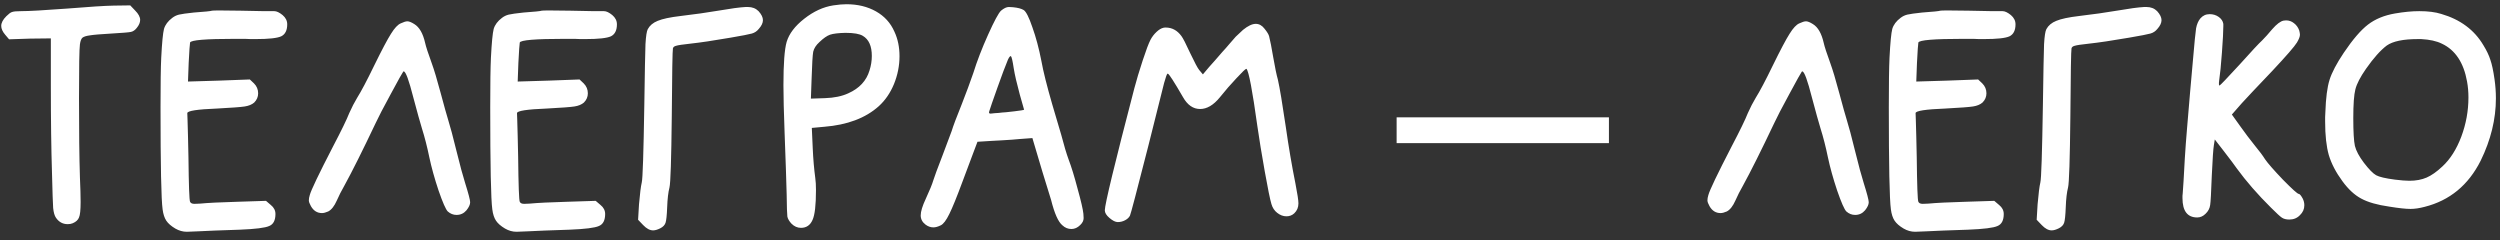 <?xml version="1.0" encoding="UTF-8"?> <svg xmlns="http://www.w3.org/2000/svg" width="260" height="25" viewBox="0 0 260 25" fill="none"><rect x="0" y="0" width="260" height="25" fill="#333333" stroke="none"/><path d="M2.192 1.16C2.992 1.16 4.568 1.072 6.92 0.896C9.272 0.704 10.904 0.6 11.816 0.584L13.544 0.56L14.048 1.088C14.4 1.44 14.576 1.768 14.576 2.072C14.576 2.344 14.456 2.624 14.216 2.912C14.04 3.136 13.84 3.272 13.616 3.32C13.392 3.368 12.72 3.424 11.6 3.488C10.464 3.552 9.712 3.616 9.344 3.68C8.976 3.728 8.72 3.808 8.576 3.92C8.448 4.032 8.36 4.264 8.312 4.616C8.248 5.08 8.216 6.944 8.216 10.208C8.216 13.648 8.248 16.384 8.312 18.416C8.36 19.52 8.384 20.384 8.384 21.008C8.384 21.84 8.328 22.376 8.216 22.616C8.12 22.872 7.904 23.072 7.568 23.216C7.424 23.28 7.248 23.312 7.04 23.312C6.528 23.312 6.12 23.088 5.816 22.64C5.672 22.432 5.576 22.096 5.528 21.632C5.496 21.184 5.456 19.984 5.408 18.032C5.328 15.504 5.288 12.472 5.288 8.936V3.992L3.128 4.016L0.944 4.088L0.536 3.608C0.264 3.288 0.128 2.984 0.128 2.696C0.128 2.376 0.304 2.04 0.656 1.688C0.896 1.448 1.088 1.304 1.232 1.256C1.392 1.192 1.712 1.16 2.192 1.16ZM22.047 1.112C22.079 1.096 22.359 1.088 22.887 1.088C23.399 1.088 24.111 1.096 25.023 1.112C25.935 1.128 26.743 1.144 27.447 1.16C28.151 1.16 28.511 1.16 28.527 1.16C28.767 1.16 29.055 1.296 29.391 1.568C29.711 1.84 29.871 2.16 29.871 2.528C29.871 3.152 29.663 3.568 29.247 3.776C28.831 3.968 27.943 4.064 26.583 4.064C26.471 4.064 26.295 4.064 26.055 4.064C25.815 4.048 25.623 4.04 25.479 4.04H24.423C21.399 4.04 19.847 4.168 19.767 4.424C19.735 4.584 19.687 5.288 19.623 6.536L19.551 8.48L22.767 8.384L25.983 8.264L26.415 8.672C26.703 8.96 26.847 9.304 26.847 9.704C26.847 10.072 26.711 10.392 26.439 10.664C26.199 10.872 25.871 11.008 25.455 11.072C25.055 11.136 24.095 11.208 22.575 11.288C20.511 11.368 19.479 11.528 19.479 11.768C19.479 11.8 19.487 12.024 19.503 12.44C19.519 12.84 19.535 13.416 19.551 14.168C19.567 14.904 19.583 15.632 19.599 16.352C19.631 19.28 19.687 20.824 19.767 20.984C19.831 21.128 19.983 21.2 20.223 21.2C20.431 21.2 20.623 21.192 20.799 21.176C21.647 21.096 22.943 21.032 24.687 20.984L27.663 20.888L28.167 21.32C28.487 21.576 28.647 21.888 28.647 22.256C28.647 22.912 28.431 23.328 27.999 23.504C27.583 23.696 26.559 23.824 24.927 23.888C22.927 23.952 21.495 24.008 20.631 24.056C19.895 24.088 19.495 24.104 19.431 24.104C19.015 24.104 18.615 23.992 18.231 23.768C17.799 23.512 17.487 23.24 17.295 22.952C17.103 22.664 16.975 22.272 16.911 21.776C16.767 20.736 16.695 17.192 16.695 11.144C16.695 8.728 16.719 7.016 16.767 6.008C16.847 4.44 16.943 3.44 17.055 3.008C17.183 2.576 17.471 2.192 17.919 1.856C18.127 1.696 18.359 1.584 18.615 1.52C18.887 1.456 19.399 1.384 20.151 1.304C21.287 1.224 21.919 1.16 22.047 1.112ZM41.672 2.432C41.976 2.288 42.208 2.216 42.368 2.216C42.544 2.216 42.784 2.312 43.088 2.504C43.616 2.824 43.992 3.48 44.216 4.472C44.296 4.84 44.528 5.552 44.912 6.608C45.152 7.264 45.456 8.28 45.824 9.656C46.192 11.032 46.456 11.976 46.616 12.488C46.824 13.144 47.112 14.224 47.48 15.728C47.848 17.216 48.144 18.312 48.368 19.016C48.72 20.136 48.896 20.808 48.896 21.032C48.896 21.272 48.768 21.552 48.512 21.872C48.24 22.192 47.896 22.352 47.48 22.352C47.144 22.352 46.84 22.232 46.568 21.992C46.36 21.784 46.04 21.056 45.608 19.808C45.192 18.56 44.872 17.408 44.648 16.352C44.424 15.264 44.168 14.264 43.88 13.352C43.688 12.728 43.392 11.664 42.992 10.16C42.528 8.336 42.192 7.424 41.984 7.424C41.968 7.424 41.952 7.432 41.936 7.448C41.856 7.544 41.424 8.32 40.64 9.776C39.856 11.216 39.336 12.216 39.08 12.776C37.704 15.672 36.616 17.848 35.816 19.304C35.512 19.832 35.248 20.352 35.024 20.864C34.768 21.44 34.472 21.816 34.136 21.992C33.88 22.104 33.664 22.16 33.488 22.16C32.992 22.16 32.608 21.92 32.336 21.44C32.192 21.184 32.12 20.984 32.12 20.84C32.12 20.68 32.152 20.496 32.216 20.288C32.344 19.792 33.152 18.104 34.64 15.224C35.504 13.576 36.064 12.424 36.32 11.768C36.592 11.16 36.864 10.632 37.136 10.184C37.568 9.496 38.16 8.376 38.912 6.824C39.712 5.192 40.296 4.088 40.664 3.512C41.032 2.92 41.368 2.56 41.672 2.432ZM56.336 1.112C56.368 1.096 56.648 1.088 57.176 1.088C57.688 1.088 58.4 1.096 59.312 1.112C60.224 1.128 61.032 1.144 61.736 1.16C62.44 1.16 62.8 1.16 62.816 1.16C63.056 1.16 63.344 1.296 63.68 1.568C64 1.84 64.16 2.16 64.16 2.528C64.16 3.152 63.952 3.568 63.536 3.776C63.12 3.968 62.232 4.064 60.872 4.064C60.76 4.064 60.584 4.064 60.344 4.064C60.104 4.048 59.912 4.04 59.768 4.04H58.712C55.688 4.04 54.136 4.168 54.056 4.424C54.024 4.584 53.976 5.288 53.912 6.536L53.84 8.48L57.056 8.384L60.272 8.264L60.704 8.672C60.992 8.96 61.136 9.304 61.136 9.704C61.136 10.072 61 10.392 60.728 10.664C60.488 10.872 60.16 11.008 59.744 11.072C59.344 11.136 58.384 11.208 56.864 11.288C54.8 11.368 53.768 11.528 53.768 11.768C53.768 11.8 53.776 12.024 53.792 12.44C53.808 12.84 53.824 13.416 53.84 14.168C53.856 14.904 53.872 15.632 53.888 16.352C53.92 19.28 53.976 20.824 54.056 20.984C54.12 21.128 54.272 21.2 54.512 21.2C54.72 21.2 54.912 21.192 55.088 21.176C55.936 21.096 57.232 21.032 58.976 20.984L61.952 20.888L62.456 21.32C62.776 21.576 62.936 21.888 62.936 22.256C62.936 22.912 62.72 23.328 62.288 23.504C61.872 23.696 60.848 23.824 59.216 23.888C57.216 23.952 55.784 24.008 54.92 24.056C54.184 24.088 53.784 24.104 53.72 24.104C53.304 24.104 52.904 23.992 52.52 23.768C52.088 23.512 51.776 23.24 51.584 22.952C51.392 22.664 51.264 22.272 51.2 21.776C51.056 20.736 50.984 17.192 50.984 11.144C50.984 8.728 51.008 7.016 51.056 6.008C51.136 4.44 51.232 3.44 51.344 3.008C51.472 2.576 51.76 2.192 52.208 1.856C52.416 1.696 52.648 1.584 52.904 1.52C53.176 1.456 53.688 1.384 54.44 1.304C55.576 1.224 56.208 1.16 56.336 1.112ZM74.689 1.112C75.985 0.888 76.937 0.76 77.545 0.728H77.785C78.233 0.728 78.601 0.872 78.889 1.16C79.193 1.496 79.345 1.808 79.345 2.096C79.345 2.384 79.201 2.688 78.913 3.008C78.721 3.248 78.481 3.408 78.193 3.488C77.921 3.568 77.177 3.712 75.961 3.92C74.201 4.224 72.801 4.432 71.761 4.544C71.009 4.624 70.529 4.696 70.321 4.76C70.129 4.808 70.017 4.896 69.985 5.024C69.937 5.232 69.897 7.592 69.865 12.104C69.817 16.584 69.737 19.048 69.625 19.496C69.497 19.992 69.417 20.68 69.385 21.56C69.353 22.392 69.297 22.928 69.217 23.168C69.137 23.408 68.953 23.6 68.665 23.744C68.377 23.888 68.129 23.96 67.921 23.96C67.585 23.96 67.241 23.776 66.889 23.408L66.361 22.856L66.457 21.248C66.553 20.128 66.649 19.368 66.745 18.968C66.841 18.6 66.929 15.912 67.009 10.904C67.057 7.528 67.097 5.424 67.129 4.592C67.177 3.76 67.257 3.24 67.369 3.032C67.577 2.648 67.921 2.36 68.401 2.168C68.897 1.96 69.689 1.792 70.777 1.664C72.265 1.488 73.569 1.304 74.689 1.112ZM89.733 3.728C89.397 3.52 88.797 3.416 87.933 3.416C87.197 3.432 86.661 3.496 86.325 3.608C86.005 3.72 85.637 3.976 85.221 4.376C84.869 4.696 84.653 5.032 84.573 5.384C84.509 5.736 84.453 6.688 84.405 8.24L84.333 10.256L85.797 10.208C86.757 10.176 87.565 10.008 88.221 9.704C89.373 9.192 90.109 8.4 90.429 7.328C90.589 6.832 90.669 6.328 90.669 5.816C90.669 4.792 90.357 4.096 89.733 3.728ZM86.661 0.56C87.189 0.48 87.645 0.44 88.029 0.44C89.197 0.44 90.221 0.688 91.101 1.184C91.981 1.68 92.621 2.384 93.021 3.296C93.373 4.048 93.549 4.896 93.549 5.84C93.549 6.832 93.357 7.8 92.973 8.744C92.589 9.672 92.061 10.44 91.389 11.048C90.013 12.28 88.125 12.992 85.725 13.184L84.429 13.304L84.525 15.44C84.573 16.528 84.661 17.552 84.789 18.512C84.837 18.848 84.861 19.264 84.861 19.76C84.861 21.328 84.741 22.368 84.501 22.88C84.261 23.424 83.861 23.696 83.301 23.696C82.933 23.696 82.605 23.552 82.317 23.264C82.077 23.008 81.933 22.76 81.885 22.52C81.853 22.28 81.829 21.512 81.813 20.216C81.781 18.888 81.709 16.744 81.597 13.784C81.517 11.656 81.477 10.016 81.477 8.864C81.477 6.624 81.589 5.12 81.813 4.352C82.069 3.504 82.677 2.704 83.637 1.952C84.613 1.184 85.621 0.72 86.661 0.56ZM105.425 7.088C105.313 6.336 105.217 5.92 105.137 5.84H105.113C105.001 5.84 104.865 6.064 104.705 6.512C104.545 6.88 104.225 7.736 103.745 9.08C103.265 10.424 102.977 11.256 102.881 11.576C102.865 11.608 102.857 11.648 102.857 11.696C102.857 11.776 102.913 11.816 103.025 11.816C103.041 11.816 103.193 11.8 103.481 11.768C103.513 11.768 103.641 11.76 103.865 11.744C104.089 11.712 104.345 11.688 104.633 11.672C104.921 11.64 105.209 11.608 105.497 11.576C105.785 11.544 106.025 11.512 106.217 11.48C106.409 11.448 106.505 11.424 106.505 11.408L106.049 9.8C105.745 8.68 105.537 7.776 105.425 7.088ZM104.105 1.112C104.409 0.856 104.681 0.728 104.921 0.728C105.097 0.728 105.241 0.736 105.353 0.752C105.849 0.8 106.217 0.896 106.457 1.04C106.713 1.2 107.017 1.8 107.369 2.84C107.737 3.864 108.049 5.032 108.305 6.344C108.497 7.416 108.873 8.92 109.433 10.856C110.009 12.792 110.321 13.848 110.369 14.024C110.657 15.128 110.913 15.984 111.137 16.592C111.425 17.344 111.737 18.36 112.073 19.64C112.425 20.904 112.625 21.768 112.673 22.232C112.689 22.36 112.697 22.512 112.697 22.688C112.697 22.944 112.577 23.184 112.337 23.408C112.065 23.68 111.761 23.816 111.425 23.816C111.073 23.816 110.761 23.688 110.489 23.432C110.057 23.08 109.665 22.2 109.313 20.792C109.217 20.456 108.921 19.496 108.425 17.912C107.945 16.328 107.657 15.36 107.561 15.008L107.369 14.36L106.073 14.456C105.929 14.472 105.649 14.496 105.233 14.528C104.833 14.544 104.457 14.568 104.105 14.6C103.753 14.616 103.449 14.632 103.193 14.648L101.657 14.744L101.249 15.824C101.105 16.192 100.721 17.216 100.097 18.896C99.505 20.496 99.049 21.616 98.729 22.256C98.409 22.912 98.113 23.304 97.841 23.432C97.553 23.576 97.297 23.648 97.073 23.648C96.785 23.648 96.513 23.552 96.257 23.36C95.921 23.104 95.753 22.784 95.753 22.4C95.753 22 95.929 21.424 96.281 20.672C96.681 19.808 96.945 19.16 97.073 18.728C97.169 18.408 97.489 17.544 98.033 16.136C98.577 14.712 98.889 13.88 98.969 13.64C99.129 13.112 99.481 12.176 100.025 10.832C100.489 9.648 100.889 8.568 101.225 7.592C101.609 6.36 102.121 5.032 102.761 3.608C103.401 2.184 103.849 1.352 104.105 1.112ZM129.277 3.104C129.789 2.688 130.229 2.48 130.597 2.48C130.949 2.48 131.253 2.648 131.509 2.984C131.781 3.32 131.941 3.584 131.989 3.776C132.101 4.208 132.245 4.944 132.421 5.984C132.597 7.008 132.757 7.776 132.901 8.288C133.093 9.136 133.365 10.76 133.717 13.16C134.021 15.288 134.357 17.264 134.725 19.088C134.933 20.16 135.037 20.848 135.037 21.152C135.037 21.568 134.893 21.912 134.605 22.184C134.381 22.392 134.109 22.496 133.789 22.496C133.453 22.496 133.133 22.376 132.829 22.136C132.541 21.912 132.341 21.608 132.229 21.224C132.085 20.744 131.853 19.608 131.533 17.816C131.213 16.024 130.957 14.456 130.765 13.112C130.253 9.416 129.877 7.432 129.637 7.16H129.613C129.533 7.16 129.197 7.48 128.605 8.12C128.013 8.744 127.429 9.416 126.853 10.136C126.197 10.936 125.517 11.336 124.813 11.336C124.093 11.336 123.501 10.928 123.037 10.112C122.093 8.48 121.565 7.664 121.453 7.664H121.429C121.365 7.664 121.245 7.984 121.069 8.624C120.909 9.264 120.357 11.464 119.413 15.224C118.229 19.864 117.597 22.264 117.517 22.424C117.421 22.616 117.253 22.776 117.013 22.904C116.773 23.032 116.517 23.096 116.245 23.096C116.005 23.096 115.717 22.952 115.381 22.664C115.061 22.392 114.901 22.128 114.901 21.872C114.901 21.264 115.925 17.032 117.973 9.176C118.197 8.328 118.485 7.368 118.837 6.296C119.189 5.224 119.461 4.504 119.653 4.136C119.813 3.832 120.021 3.56 120.277 3.32C120.533 3.08 120.773 2.936 120.997 2.888C121.045 2.872 121.125 2.864 121.237 2.864C121.893 2.864 122.437 3.16 122.869 3.752C123.029 3.96 123.333 4.552 123.781 5.528C124.245 6.504 124.557 7.088 124.717 7.28L125.101 7.736L125.749 6.968C125.797 6.92 125.997 6.696 126.349 6.296C126.701 5.88 126.965 5.576 127.141 5.384C127.381 5.128 127.621 4.856 127.861 4.568C128.101 4.28 128.317 4.032 128.509 3.824C128.717 3.616 128.973 3.376 129.277 3.104ZM145.249 14.888V12.2H167.329V14.888H145.249ZM187.125 2.432C187.429 2.288 187.661 2.216 187.821 2.216C187.997 2.216 188.237 2.312 188.541 2.504C189.069 2.824 189.445 3.48 189.669 4.472C189.749 4.84 189.981 5.552 190.365 6.608C190.605 7.264 190.909 8.28 191.277 9.656C191.645 11.032 191.909 11.976 192.069 12.488C192.277 13.144 192.565 14.224 192.933 15.728C193.301 17.216 193.597 18.312 193.821 19.016C194.173 20.136 194.349 20.808 194.349 21.032C194.349 21.272 194.221 21.552 193.965 21.872C193.693 22.192 193.349 22.352 192.933 22.352C192.597 22.352 192.293 22.232 192.021 21.992C191.813 21.784 191.493 21.056 191.061 19.808C190.645 18.56 190.325 17.408 190.101 16.352C189.877 15.264 189.621 14.264 189.333 13.352C189.141 12.728 188.845 11.664 188.445 10.16C187.981 8.336 187.645 7.424 187.437 7.424C187.421 7.424 187.405 7.432 187.389 7.448C187.309 7.544 186.877 8.32 186.093 9.776C185.309 11.216 184.789 12.216 184.533 12.776C183.157 15.672 182.069 17.848 181.269 19.304C180.965 19.832 180.701 20.352 180.477 20.864C180.221 21.44 179.925 21.816 179.589 21.992C179.333 22.104 179.117 22.16 178.941 22.16C178.445 22.16 178.061 21.92 177.789 21.44C177.645 21.184 177.573 20.984 177.573 20.84C177.573 20.68 177.605 20.496 177.669 20.288C177.797 19.792 178.605 18.104 180.093 15.224C180.957 13.576 181.517 12.424 181.773 11.768C182.045 11.16 182.317 10.632 182.589 10.184C183.021 9.496 183.613 8.376 184.365 6.824C185.165 5.192 185.749 4.088 186.117 3.512C186.485 2.92 186.821 2.56 187.125 2.432ZM201.789 1.112C201.821 1.096 202.101 1.088 202.629 1.088C203.141 1.088 203.853 1.096 204.765 1.112C205.677 1.128 206.485 1.144 207.189 1.16C207.893 1.16 208.253 1.16 208.269 1.16C208.509 1.16 208.797 1.296 209.133 1.568C209.453 1.84 209.613 2.16 209.613 2.528C209.613 3.152 209.405 3.568 208.989 3.776C208.573 3.968 207.685 4.064 206.325 4.064C206.213 4.064 206.037 4.064 205.797 4.064C205.557 4.048 205.365 4.04 205.221 4.04H204.165C201.141 4.04 199.589 4.168 199.509 4.424C199.477 4.584 199.429 5.288 199.365 6.536L199.293 8.48L202.509 8.384L205.725 8.264L206.157 8.672C206.445 8.96 206.589 9.304 206.589 9.704C206.589 10.072 206.453 10.392 206.181 10.664C205.941 10.872 205.613 11.008 205.197 11.072C204.797 11.136 203.837 11.208 202.317 11.288C200.253 11.368 199.221 11.528 199.221 11.768C199.221 11.8 199.229 12.024 199.245 12.44C199.261 12.84 199.277 13.416 199.293 14.168C199.309 14.904 199.325 15.632 199.341 16.352C199.373 19.28 199.429 20.824 199.509 20.984C199.573 21.128 199.725 21.2 199.965 21.2C200.173 21.2 200.365 21.192 200.541 21.176C201.389 21.096 202.685 21.032 204.429 20.984L207.405 20.888L207.909 21.32C208.229 21.576 208.389 21.888 208.389 22.256C208.389 22.912 208.173 23.328 207.741 23.504C207.325 23.696 206.301 23.824 204.669 23.888C202.669 23.952 201.237 24.008 200.373 24.056C199.637 24.088 199.237 24.104 199.173 24.104C198.757 24.104 198.357 23.992 197.973 23.768C197.541 23.512 197.229 23.24 197.037 22.952C196.845 22.664 196.717 22.272 196.653 21.776C196.509 20.736 196.437 17.192 196.437 11.144C196.437 8.728 196.461 7.016 196.509 6.008C196.589 4.44 196.685 3.44 196.797 3.008C196.925 2.576 197.213 2.192 197.661 1.856C197.869 1.696 198.101 1.584 198.357 1.52C198.629 1.456 199.141 1.384 199.893 1.304C201.029 1.224 201.661 1.16 201.789 1.112ZM220.142 1.112C221.438 0.888 222.39 0.76 222.998 0.728H223.238C223.686 0.728 224.054 0.872 224.342 1.16C224.646 1.496 224.798 1.808 224.798 2.096C224.798 2.384 224.654 2.688 224.366 3.008C224.174 3.248 223.934 3.408 223.646 3.488C223.374 3.568 222.63 3.712 221.414 3.92C219.654 4.224 218.254 4.432 217.214 4.544C216.462 4.624 215.982 4.696 215.774 4.76C215.582 4.808 215.47 4.896 215.438 5.024C215.39 5.232 215.35 7.592 215.318 12.104C215.27 16.584 215.19 19.048 215.078 19.496C214.95 19.992 214.87 20.68 214.838 21.56C214.806 22.392 214.75 22.928 214.67 23.168C214.59 23.408 214.406 23.6 214.118 23.744C213.83 23.888 213.582 23.96 213.374 23.96C213.038 23.96 212.694 23.776 212.342 23.408L211.814 22.856L211.91 21.248C212.006 20.128 212.102 19.368 212.198 18.968C212.294 18.6 212.382 15.912 212.462 10.904C212.51 7.528 212.55 5.424 212.582 4.592C212.63 3.76 212.71 3.24 212.822 3.032C213.03 2.648 213.374 2.36 213.854 2.168C214.35 1.96 215.142 1.792 216.23 1.664C217.718 1.488 219.022 1.304 220.142 1.112ZM228.826 1.928C229.082 1.624 229.41 1.472 229.81 1.472C230.162 1.472 230.474 1.568 230.746 1.76C231.018 1.952 231.178 2.192 231.226 2.48V2.72C231.226 3.232 231.178 4.144 231.082 5.456C230.986 6.768 230.89 7.736 230.794 8.36C230.746 8.744 230.762 8.92 230.842 8.888C230.922 8.856 231.61 8.136 232.906 6.728C234.17 5.32 234.954 4.48 235.258 4.208C235.562 3.904 235.914 3.512 236.314 3.032C236.778 2.504 237.17 2.208 237.49 2.144C237.554 2.128 237.642 2.12 237.754 2.12C238.058 2.12 238.33 2.216 238.57 2.408C238.826 2.6 239.01 2.856 239.122 3.176C239.17 3.368 239.194 3.512 239.194 3.608C239.194 3.8 239.09 4.072 238.882 4.424C238.626 4.84 237.778 5.816 236.338 7.352C234.674 9.096 233.61 10.224 233.146 10.736L232.114 11.912L233.026 13.184C233.49 13.84 233.986 14.496 234.514 15.152C234.978 15.712 235.33 16.184 235.57 16.568C235.842 16.968 236.458 17.672 237.418 18.68C238.394 19.672 238.946 20.168 239.074 20.168C239.17 20.168 239.306 20.328 239.482 20.648C239.594 20.872 239.65 21.104 239.65 21.344C239.65 21.744 239.498 22.088 239.194 22.376C238.906 22.68 238.538 22.832 238.09 22.832C237.77 22.832 237.514 22.768 237.322 22.64C237.146 22.528 236.77 22.184 236.194 21.608C234.802 20.232 233.61 18.864 232.618 17.504C232.41 17.2 231.954 16.592 231.25 15.68L230.338 14.504L230.242 15.104C230.178 15.472 230.106 16.528 230.026 18.272C229.962 20.016 229.906 21.032 229.858 21.32C229.81 21.672 229.65 21.976 229.378 22.232C229.122 22.488 228.834 22.616 228.514 22.616C227.49 22.616 226.978 21.944 226.978 20.6C226.978 20.552 226.978 20.472 226.978 20.36C226.994 20.264 227.002 20.184 227.002 20.12C227.05 19.56 227.122 18.36 227.218 16.52C227.282 15.48 227.362 14.4 227.458 13.28C227.554 12.16 227.658 10.928 227.77 9.584C227.898 8.224 227.994 7.144 228.058 6.344C228.218 4.472 228.33 3.336 228.394 2.936C228.474 2.52 228.618 2.184 228.826 1.928ZM253.958 4.544C253.414 4.272 252.694 4.112 251.798 4.064H251.462C249.942 4.064 248.862 4.288 248.222 4.736C247.566 5.232 246.846 6.04 246.062 7.16C245.47 8.008 245.102 8.72 244.958 9.296C244.814 9.856 244.742 10.848 244.742 12.272C244.742 13.696 244.798 14.664 244.91 15.176C245.038 15.688 245.35 16.272 245.846 16.928C246.374 17.616 246.798 18.048 247.118 18.224C247.438 18.4 248.086 18.552 249.062 18.68C249.702 18.76 250.206 18.8 250.574 18.8C251.262 18.8 251.862 18.688 252.374 18.464C252.886 18.24 253.43 17.856 254.006 17.312C254.822 16.56 255.478 15.528 255.974 14.216C256.47 12.888 256.718 11.528 256.718 10.136C256.718 9.56 256.67 9.008 256.574 8.48C256.222 6.512 255.35 5.2 253.958 4.544ZM249.086 1.4C250.014 1.24 250.854 1.16 251.606 1.16C252.518 1.16 253.278 1.256 253.886 1.448C255.87 2.024 257.334 3.112 258.278 4.712C258.614 5.256 258.854 5.76 258.998 6.224C259.158 6.672 259.302 7.344 259.43 8.24C259.526 8.912 259.574 9.576 259.574 10.232C259.574 12.392 259.046 14.552 257.99 16.712C256.71 19.256 254.766 20.856 252.158 21.512C251.614 21.656 251.126 21.728 250.694 21.728C250.198 21.728 249.462 21.648 248.486 21.488C247.238 21.312 246.262 21.032 245.558 20.648C244.87 20.28 244.222 19.68 243.614 18.848C242.942 17.936 242.47 17.032 242.198 16.136C241.942 15.24 241.814 14.072 241.814 12.632C241.814 12.536 241.814 12.384 241.814 12.176C241.83 11.952 241.838 11.784 241.838 11.672C241.886 10.2 242.03 9.08 242.27 8.312C242.51 7.544 243.006 6.6 243.758 5.48C244.686 4.104 245.526 3.128 246.278 2.552C247.03 1.976 247.966 1.592 249.086 1.4Z" fill="white"></path></svg> 